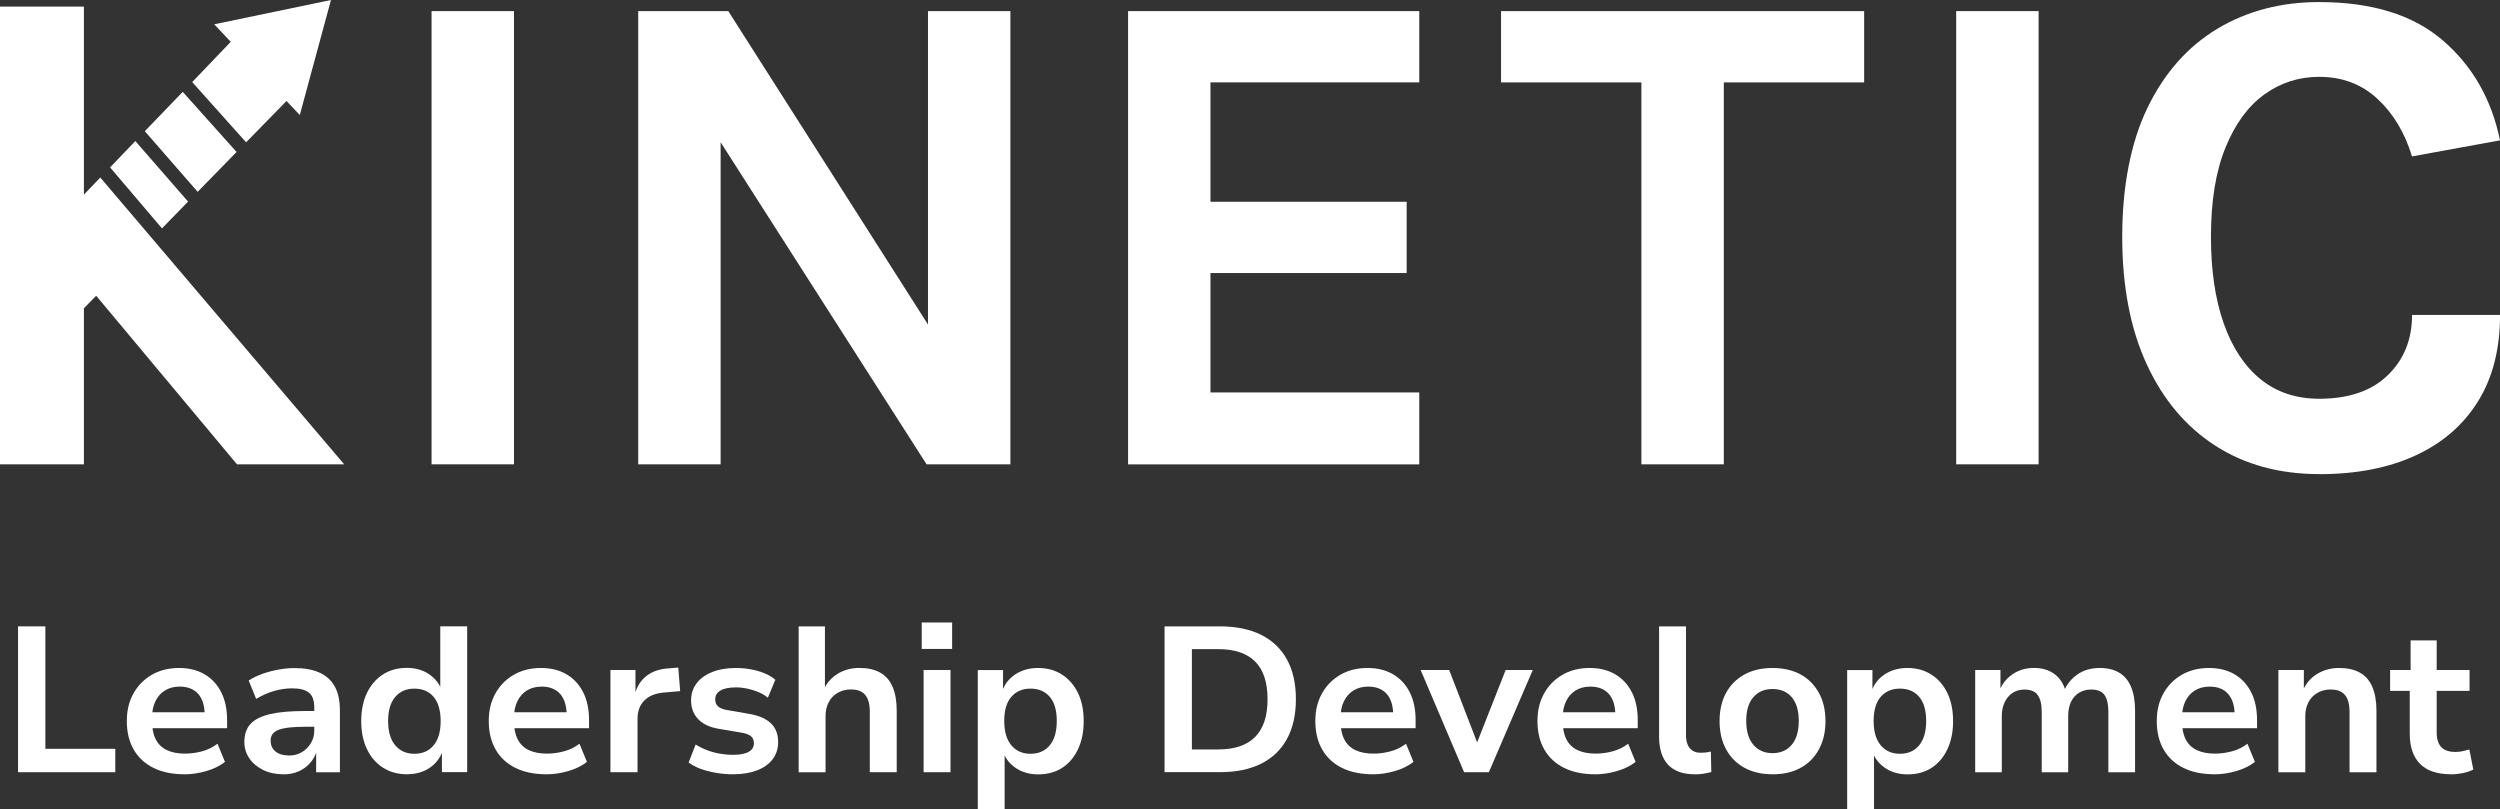 <?xml version="1.0" encoding="UTF-8"?> <svg xmlns="http://www.w3.org/2000/svg" id="Capa_2" data-name="Capa 2" viewBox="0 0 519.62 168.24"><rect x="0" y="0" width="519.62" height="168.24" fill="#333333" stroke="none"/><defs><style> .cls-1 { fill: #fff; stroke-width: 0px; } </style></defs><g id="Capa_1-2" data-name="Capa 1"><g><g><g><path class="cls-1" d="m89.7,96.51V2.31h17.13v94.2h-17.13Z"></path><path class="cls-1" d="m132.65,2.31h18.72l42.82,67.2h-1.31V2.31h17.13v94.2h-17.42l-45.57-71.26h2.76v71.26h-17.13V2.31Z"></path><path class="cls-1" d="m234.47,96.51V2.31h60.52v14.81h-43.4v24.82h40.78v14.81h-40.78v24.82h43.4v14.95h-60.52Z"></path><path class="cls-1" d="m311.99,17.12V2.31h75.47v14.81h-33.02l3.85-3.92v83.31h-17.13V13.2l3.85,3.92h-33.02Z"></path><path class="cls-1" d="m406.59,96.51V2.31h17.13v94.2h-17.13Z"></path><path class="cls-1" d="m482.03,98.54c-8.27,0-15.47-1.97-21.59-5.91-6.12-3.94-10.87-9.59-14.26-16.95-3.39-7.35-5.08-16.18-5.08-26.49s1.75-19.58,5.26-26.81c3.51-7.23,8.35-12.7,14.51-16.4,6.17-3.7,13.22-5.55,21.15-5.55,10.98,0,19.56,2.66,25.73,7.98,6.17,5.32,10.12,12.24,11.87,20.76l-18.29,3.34c-1.5-4.93-3.89-8.93-7.18-11.97-3.29-3.05-7.33-4.57-12.12-4.57-4.21,0-8.01,1.22-11.39,3.66-3.39,2.44-6.08,6.13-8.09,11.07-2.01,4.93-3.01,11.1-3.01,18.51,0,6.97.88,12.97,2.65,18,1.77,5.03,4.32,8.9,7.66,11.61,3.34,2.71,7.4,4.06,12.19,4.06,6.14,0,10.9-1.63,14.26-4.9,3.36-3.26,5.04-7.44,5.04-12.52h18.29c0,7.02-1.51,12.98-4.54,17.89-3.03,4.91-7.34,8.67-12.95,11.28-5.61,2.61-12.31,3.92-20.1,3.92Z"></path></g><g><polygon class="cls-1" points="37.98 19.09 30.1 27.27 41.08 39.87 49.17 31.59 37.98 19.09"></polygon><polygon class="cls-1" points="49.26 96.51 71.54 96.51 36.56 55.37 31.62 49.56 31.62 49.56 20.85 36.9 17.44 40.45 17.44 1.37 0 1.37 0 96.51 17.44 96.51 17.44 64.07 19.99 61.47 49.26 96.51"></polygon><polygon class="cls-1" points="33.67 47.47 39.09 41.9 28.13 29.32 22.88 34.79 33.67 47.47"></polygon><polygon class="cls-1" points="68.79 0 44.53 5.05 47.96 8.69 39.95 17.06 51.15 29.58 59.55 20.99 62.31 23.91 68.79 0"></polygon></g></g><g><path class="cls-1" d="m3.75,160.5v-30.31h5.68v25.45h14.53v4.86H3.75Z"></path><path class="cls-1" d="m38.36,160.93c-2.52,0-4.68-.44-6.47-1.33-1.79-.89-3.16-2.16-4.11-3.82-.95-1.66-1.42-3.63-1.42-5.89s.45-4.05,1.35-5.7c.9-1.65,2.17-2.95,3.8-3.91,1.64-.96,3.54-1.44,5.72-1.44,2.03,0,3.8.44,5.29,1.31,1.49.88,2.64,2.12,3.46,3.74.82,1.62,1.22,3.54,1.22,5.78v1.68h-16.38v-3.31h12.42l-.69.69c0-1.98-.45-3.47-1.35-4.49-.9-1.02-2.19-1.53-3.85-1.53-1.17,0-2.19.27-3.05.79-.86.53-1.53,1.29-2,2.26-.48.97-.71,2.17-.71,3.57v.43c0,1.58.26,2.87.77,3.89.52,1.02,1.29,1.77,2.32,2.26,1.03.49,2.29.73,3.78.73,1.15,0,2.32-.16,3.5-.47,1.19-.31,2.27-.84,3.25-1.59l1.55,3.78c-1.06.83-2.36,1.47-3.89,1.91-1.53.44-3.04.67-4.54.67Z"></path><path class="cls-1" d="m58.87,160.93c-1.55,0-2.93-.29-4.15-.88-1.22-.59-2.18-1.39-2.88-2.41-.7-1.02-1.05-2.16-1.05-3.42,0-1.58.43-2.83,1.29-3.76.86-.93,2.22-1.61,4.08-2.04,1.86-.43,4.3-.64,7.31-.64h2.54v3.27h-2.36c-1.35,0-2.49.05-3.42.15-.93.1-1.69.26-2.28.47-.58.22-1.02.51-1.29.88-.27.37-.41.83-.41,1.38,0,.97.35,1.73,1.03,2.28s1.63.82,2.84.82c.97,0,1.85-.23,2.62-.69.77-.46,1.4-1.08,1.87-1.87.48-.79.71-1.67.71-2.64v-4.81c0-1.43-.37-2.45-1.1-3.05-.73-.6-1.9-.9-3.5-.9-1.18,0-2.38.17-3.63.51-1.25.35-2.53.9-3.85,1.68l-1.55-3.82c.83-.54,1.78-1,2.84-1.38s2.17-.67,3.33-.88c1.16-.22,2.29-.32,3.38-.32,2.04,0,3.75.31,5.16.94,1.4.63,2.46,1.59,3.18,2.88.71,1.29,1.07,2.97,1.07,5.03v12.81h-4.94v-4.43h.13c-.29.94-.75,1.78-1.4,2.51-.64.73-1.43,1.3-2.36,1.72-.93.42-2,.63-3.2.63Z"></path><path class="cls-1" d="m84.62,160.93c-1.92,0-3.6-.46-5.03-1.38-1.43-.92-2.55-2.21-3.33-3.87-.79-1.66-1.18-3.6-1.18-5.8s.39-4.18,1.18-5.83c.79-1.65,1.89-2.93,3.31-3.85,1.42-.92,3.08-1.38,4.97-1.38,1.75,0,3.26.41,4.54,1.25,1.27.83,2.17,1.92,2.69,3.27h-.26v-13.16h5.59v30.31h-5.25v-4.43h.17c-.55,1.52-1.47,2.71-2.77,3.57-1.3.86-2.85,1.29-4.62,1.29Zm1.51-4.26c1.69,0,3.02-.58,4-1.76.97-1.17,1.46-2.85,1.46-5.03s-.49-3.88-1.46-5.03c-.97-1.15-2.31-1.72-4-1.72s-2.99.57-3.98,1.72c-.99,1.15-1.48,2.83-1.48,5.03s.49,3.86,1.48,5.03c.99,1.18,2.32,1.76,3.98,1.76Z"></path><path class="cls-1" d="m113.59,160.93c-2.52,0-4.68-.44-6.47-1.33-1.79-.89-3.16-2.16-4.11-3.82-.95-1.66-1.42-3.63-1.42-5.89s.45-4.05,1.35-5.7c.9-1.65,2.17-2.95,3.8-3.91,1.64-.96,3.54-1.44,5.72-1.44,2.03,0,3.8.44,5.29,1.31,1.49.88,2.64,2.12,3.46,3.74.82,1.62,1.22,3.54,1.22,5.78v1.68h-16.38v-3.31h12.42l-.69.69c0-1.98-.45-3.47-1.35-4.49-.9-1.02-2.19-1.53-3.85-1.53-1.17,0-2.19.27-3.05.79-.86.53-1.53,1.29-2,2.26-.48.97-.71,2.17-.71,3.57v.43c0,1.58.26,2.87.77,3.89.52,1.02,1.29,1.77,2.32,2.26,1.03.49,2.29.73,3.78.73,1.15,0,2.32-.16,3.5-.47,1.19-.31,2.27-.84,3.25-1.59l1.55,3.78c-1.06.83-2.36,1.47-3.89,1.91s-3.04.67-4.54.67Z"></path><path class="cls-1" d="m126.88,160.5v-21.24h5.2v5.16h-.17c.43-1.66,1.24-2.97,2.43-3.91,1.19-.94,2.73-1.47,4.62-1.59l2.02-.17.39,4.9-3.48.3c-1.75.17-3.08.73-4,1.68-.92.94-1.38,2.21-1.38,3.78v11.09h-5.63Z"></path><path class="cls-1" d="m152.37,160.93c-1.23,0-2.42-.1-3.57-.3-1.15-.2-2.2-.48-3.16-.82-.96-.35-1.8-.79-2.51-1.33l1.46-3.74c.72.46,1.51.85,2.36,1.18.86.33,1.75.57,2.67.73.92.16,1.81.24,2.66.24,1.49,0,2.6-.21,3.33-.62.73-.41,1.09-1.01,1.09-1.78,0-.66-.22-1.16-.66-1.51-.44-.35-1.16-.59-2.13-.73l-4.51-.77c-1.89-.31-3.33-.99-4.3-2.02-.97-1.03-1.46-2.32-1.46-3.87,0-1.35.37-2.52,1.12-3.53.74-1,1.82-1.79,3.22-2.36,1.41-.57,3.07-.86,4.99-.86,1.03,0,2.06.09,3.08.28,1.02.18,1.96.46,2.84.81.87.36,1.62.81,2.26,1.35l-1.55,3.74c-.54-.46-1.19-.84-1.93-1.16-.75-.31-1.52-.56-2.32-.73-.8-.17-1.58-.26-2.32-.26-1.49,0-2.6.22-3.31.67-.72.44-1.07,1.05-1.07,1.83,0,.63.21,1.13.62,1.48.41.36,1.07.61,1.96.75l4.43.77c2.04.34,3.55,1,4.56,1.96,1.01.96,1.51,2.26,1.51,3.89,0,1.41-.39,2.61-1.16,3.61s-1.86,1.77-3.25,2.3c-1.39.53-3.03.8-4.92.8Z"></path><path class="cls-1" d="m166,160.5v-30.31h5.46v13.24h-.3c.66-1.46,1.65-2.6,2.97-3.4,1.32-.8,2.82-1.2,4.51-1.2s3.15.32,4.3.97c1.15.64,2,1.62,2.58,2.95.57,1.32.86,2.98.86,4.98v12.77h-5.59v-12.51c0-1.06-.14-1.94-.41-2.62-.27-.69-.69-1.2-1.27-1.55-.57-.35-1.32-.52-2.23-.52-1.03,0-1.95.23-2.75.69-.8.46-1.43,1.1-1.87,1.94s-.67,1.78-.67,2.84v11.74h-5.59Z"></path><path class="cls-1" d="m191.58,134.88v-5.5h6.32v5.5h-6.32Zm.39,25.62v-21.24h5.59v21.24h-5.59Z"></path><path class="cls-1" d="m203.23,168.24v-28.97h5.25v4.38h-.17c.52-1.49,1.44-2.66,2.77-3.52,1.33-.86,2.89-1.29,4.66-1.29,1.92,0,3.59.46,5.01,1.38,1.42.92,2.52,2.19,3.31,3.83.79,1.63,1.18,3.58,1.18,5.85s-.39,4.11-1.16,5.78c-.78,1.68-1.86,2.97-3.27,3.89-1.4.92-3.08,1.38-5.03,1.38-1.75,0-3.26-.42-4.54-1.25-1.28-.83-2.17-1.92-2.69-3.27h.26v11.82h-5.59Zm10.96-11.57c1.69,0,3.02-.58,4-1.76.97-1.17,1.46-2.87,1.46-5.07s-.49-3.88-1.46-5.01c-.97-1.13-2.31-1.7-4-1.7s-2.99.56-3.98,1.7c-.99,1.13-1.48,2.8-1.48,5.01s.49,3.9,1.48,5.07c.99,1.18,2.31,1.76,3.98,1.76Z"></path><path class="cls-1" d="m242.05,160.5v-30.31h11.52c3.36,0,6.21.59,8.56,1.76,2.35,1.18,4.14,2.89,5.37,5.14,1.23,2.25,1.85,4.99,1.85,8.23s-.62,5.99-1.85,8.25c-1.23,2.26-3.02,3.98-5.37,5.16-2.35,1.17-5.2,1.76-8.56,1.76h-11.52Zm5.68-4.73h5.5c3.38,0,5.93-.87,7.65-2.6,1.72-1.73,2.58-4.35,2.58-7.84s-.86-6.11-2.58-7.83c-1.72-1.72-4.27-2.58-7.65-2.58h-5.5v20.85Z"></path><path class="cls-1" d="m285.39,160.93c-2.52,0-4.68-.44-6.47-1.33-1.79-.89-3.16-2.16-4.11-3.82-.95-1.66-1.42-3.63-1.42-5.89s.45-4.05,1.35-5.7c.9-1.65,2.17-2.95,3.8-3.91,1.64-.96,3.54-1.44,5.72-1.44,2.03,0,3.8.44,5.29,1.31,1.49.88,2.64,2.12,3.46,3.74.82,1.62,1.22,3.54,1.22,5.78v1.68h-16.38v-3.31h12.42l-.69.69c0-1.98-.45-3.47-1.35-4.49-.9-1.02-2.19-1.53-3.85-1.53-1.17,0-2.19.27-3.05.79-.86.53-1.53,1.29-2,2.26-.48.97-.71,2.17-.71,3.57v.43c0,1.58.26,2.87.77,3.89.52,1.02,1.29,1.77,2.32,2.26,1.03.49,2.29.73,3.78.73,1.15,0,2.32-.16,3.5-.47,1.19-.31,2.27-.84,3.25-1.59l1.55,3.78c-1.06.83-2.36,1.47-3.89,1.91-1.53.44-3.04.67-4.54.67Z"></path><path class="cls-1" d="m304.31,160.5l-9.03-21.24h5.93l6.19,16.03h-.77l6.32-16.03h5.63l-9.12,21.24h-5.16Z"></path><path class="cls-1" d="m331.56,160.93c-2.52,0-4.68-.44-6.47-1.33-1.79-.89-3.16-2.16-4.11-3.82-.95-1.66-1.42-3.63-1.42-5.89s.45-4.05,1.35-5.7c.9-1.65,2.17-2.95,3.8-3.91,1.64-.96,3.54-1.44,5.72-1.44,2.03,0,3.8.44,5.29,1.31,1.49.88,2.64,2.12,3.46,3.74.82,1.62,1.22,3.54,1.22,5.78v1.68h-16.38v-3.31h12.42l-.69.69c0-1.98-.45-3.47-1.35-4.49-.9-1.02-2.19-1.53-3.85-1.53-1.17,0-2.19.27-3.05.79-.86.53-1.53,1.29-2,2.26-.48.97-.71,2.17-.71,3.57v.43c0,1.58.26,2.87.77,3.89.52,1.02,1.29,1.77,2.32,2.26,1.03.49,2.29.73,3.78.73,1.15,0,2.32-.16,3.5-.47,1.19-.31,2.27-.84,3.25-1.59l1.55,3.78c-1.06.83-2.36,1.47-3.89,1.91-1.53.44-3.04.67-4.54.67Z"></path><path class="cls-1" d="m352.24,160.93c-2.47,0-4.31-.67-5.55-2-1.23-1.33-1.85-3.27-1.85-5.83v-22.91h5.59v22.57c0,.8.11,1.47.35,2.02.23.54.57.96,1.03,1.25s1.02.43,1.68.43c.37,0,.73-.02,1.08-.06.34-.04.69-.11,1.03-.19l.09,4.26c-.57.14-1.13.26-1.68.35s-1.13.13-1.76.13Z"></path><path class="cls-1" d="m368.41,160.93c-2.23,0-4.18-.45-5.83-1.35s-2.92-2.19-3.82-3.85c-.9-1.66-1.35-3.61-1.35-5.85s.45-4.22,1.35-5.87c.9-1.65,2.18-2.92,3.82-3.82,1.65-.9,3.59-1.35,5.83-1.35s4.21.45,5.85,1.35c1.64.9,2.9,2.19,3.81,3.85s1.35,3.61,1.35,5.85-.45,4.18-1.35,5.85-2.17,2.95-3.81,3.85c-1.63.9-3.58,1.35-5.85,1.35Zm0-4.39c1.69,0,3.02-.58,4-1.74.97-1.16,1.46-2.82,1.46-4.97s-.49-3.79-1.46-4.92c-.97-1.13-2.31-1.7-4-1.7s-2.99.56-3.98,1.7c-.99,1.13-1.48,2.77-1.48,4.92s.5,3.8,1.48,4.97c.99,1.16,2.31,1.74,3.98,1.74Z"></path><path class="cls-1" d="m383.93,168.24v-28.97h5.25v4.38h-.17c.52-1.49,1.44-2.66,2.77-3.52,1.33-.86,2.89-1.29,4.66-1.29,1.92,0,3.59.46,5.01,1.38,1.42.92,2.52,2.19,3.31,3.83.79,1.63,1.18,3.58,1.18,5.85s-.39,4.11-1.16,5.78c-.78,1.68-1.86,2.97-3.27,3.89-1.4.92-3.08,1.38-5.03,1.38-1.75,0-3.26-.42-4.54-1.25-1.28-.83-2.17-1.92-2.69-3.27h.26v11.82h-5.59Zm10.96-11.57c1.69,0,3.02-.58,4-1.76.97-1.17,1.46-2.87,1.46-5.07s-.49-3.88-1.46-5.01c-.97-1.13-2.31-1.7-4-1.7s-2.99.56-3.98,1.7c-.99,1.13-1.48,2.8-1.48,5.01s.49,3.9,1.48,5.07c.99,1.18,2.31,1.76,3.98,1.76Z"></path><path class="cls-1" d="m410.54,160.5v-21.24h5.25v4.34h-.22c.37-.97.9-1.81,1.59-2.51s1.51-1.26,2.45-1.66c.95-.4,1.98-.6,3.1-.6,1.72,0,3.14.41,4.28,1.25,1.13.83,1.91,2.02,2.34,3.57h-.34c.57-1.4,1.51-2.56,2.79-3.46s2.84-1.35,4.64-1.35c1.6,0,2.95.32,4.04.97,1.09.64,1.91,1.62,2.47,2.95.56,1.32.84,2.98.84,4.98v12.77h-5.55v-12.55c0-1.57-.27-2.74-.8-3.5s-1.45-1.14-2.77-1.14c-.97,0-1.83.23-2.56.69-.73.46-1.28,1.1-1.66,1.91-.37.82-.56,1.79-.56,2.9v11.69h-5.5v-12.55c0-1.57-.28-2.74-.84-3.5-.56-.76-1.47-1.14-2.73-1.14-.97,0-1.81.24-2.51.71-.7.48-1.25,1.13-1.64,1.96s-.58,1.78-.58,2.84v11.69h-5.55Z"></path><path class="cls-1" d="m460.28,160.93c-2.52,0-4.68-.44-6.47-1.33-1.79-.89-3.16-2.16-4.11-3.82-.95-1.66-1.42-3.63-1.42-5.89s.45-4.05,1.35-5.7c.9-1.65,2.17-2.95,3.8-3.91,1.64-.96,3.54-1.44,5.72-1.44,2.03,0,3.8.44,5.29,1.31,1.49.88,2.64,2.12,3.46,3.74.82,1.62,1.22,3.54,1.22,5.78v1.68h-16.38v-3.31h12.42l-.69.69c0-1.98-.45-3.47-1.35-4.49-.9-1.02-2.19-1.53-3.85-1.53-1.17,0-2.19.27-3.05.79-.86.53-1.53,1.29-2,2.26-.48.97-.71,2.17-.71,3.57v.43c0,1.58.26,2.87.77,3.89.52,1.02,1.29,1.77,2.32,2.26,1.03.49,2.29.73,3.78.73,1.15,0,2.32-.16,3.5-.47,1.19-.31,2.27-.84,3.25-1.59l1.55,3.78c-1.06.83-2.36,1.47-3.89,1.91s-3.04.67-4.54.67Z"></path><path class="cls-1" d="m473.56,160.5v-21.24h5.29v4.3h-.22c.66-1.52,1.66-2.69,3.01-3.5,1.35-.82,2.87-1.22,4.56-1.22s3.15.32,4.3.97c1.15.64,2,1.62,2.58,2.95.57,1.32.86,2.98.86,4.98v12.77h-5.59v-12.51c0-1.06-.14-1.94-.41-2.62s-.69-1.2-1.27-1.55c-.57-.35-1.32-.52-2.23-.52-1.03,0-1.95.23-2.75.69-.8.46-1.43,1.1-1.87,1.94-.44.83-.67,1.78-.67,2.84v11.74h-5.59Z"></path><path class="cls-1" d="m509.46,160.93c-2.89,0-5.05-.73-6.47-2.17s-2.13-3.55-2.13-6.3v-8.86h-4.08v-4.34h4.26v-6.15h5.42v6.15h6.83v4.34h-6.83v8.6c0,1.38.31,2.4.94,3.08.63.67,1.62,1.01,2.97,1.01.49,0,.97-.05,1.44-.15.48-.1.95-.22,1.44-.36l.82,4.17c-.6.31-1.31.56-2.13.73-.82.17-1.64.26-2.47.26Z"></path></g></g></g></svg> 